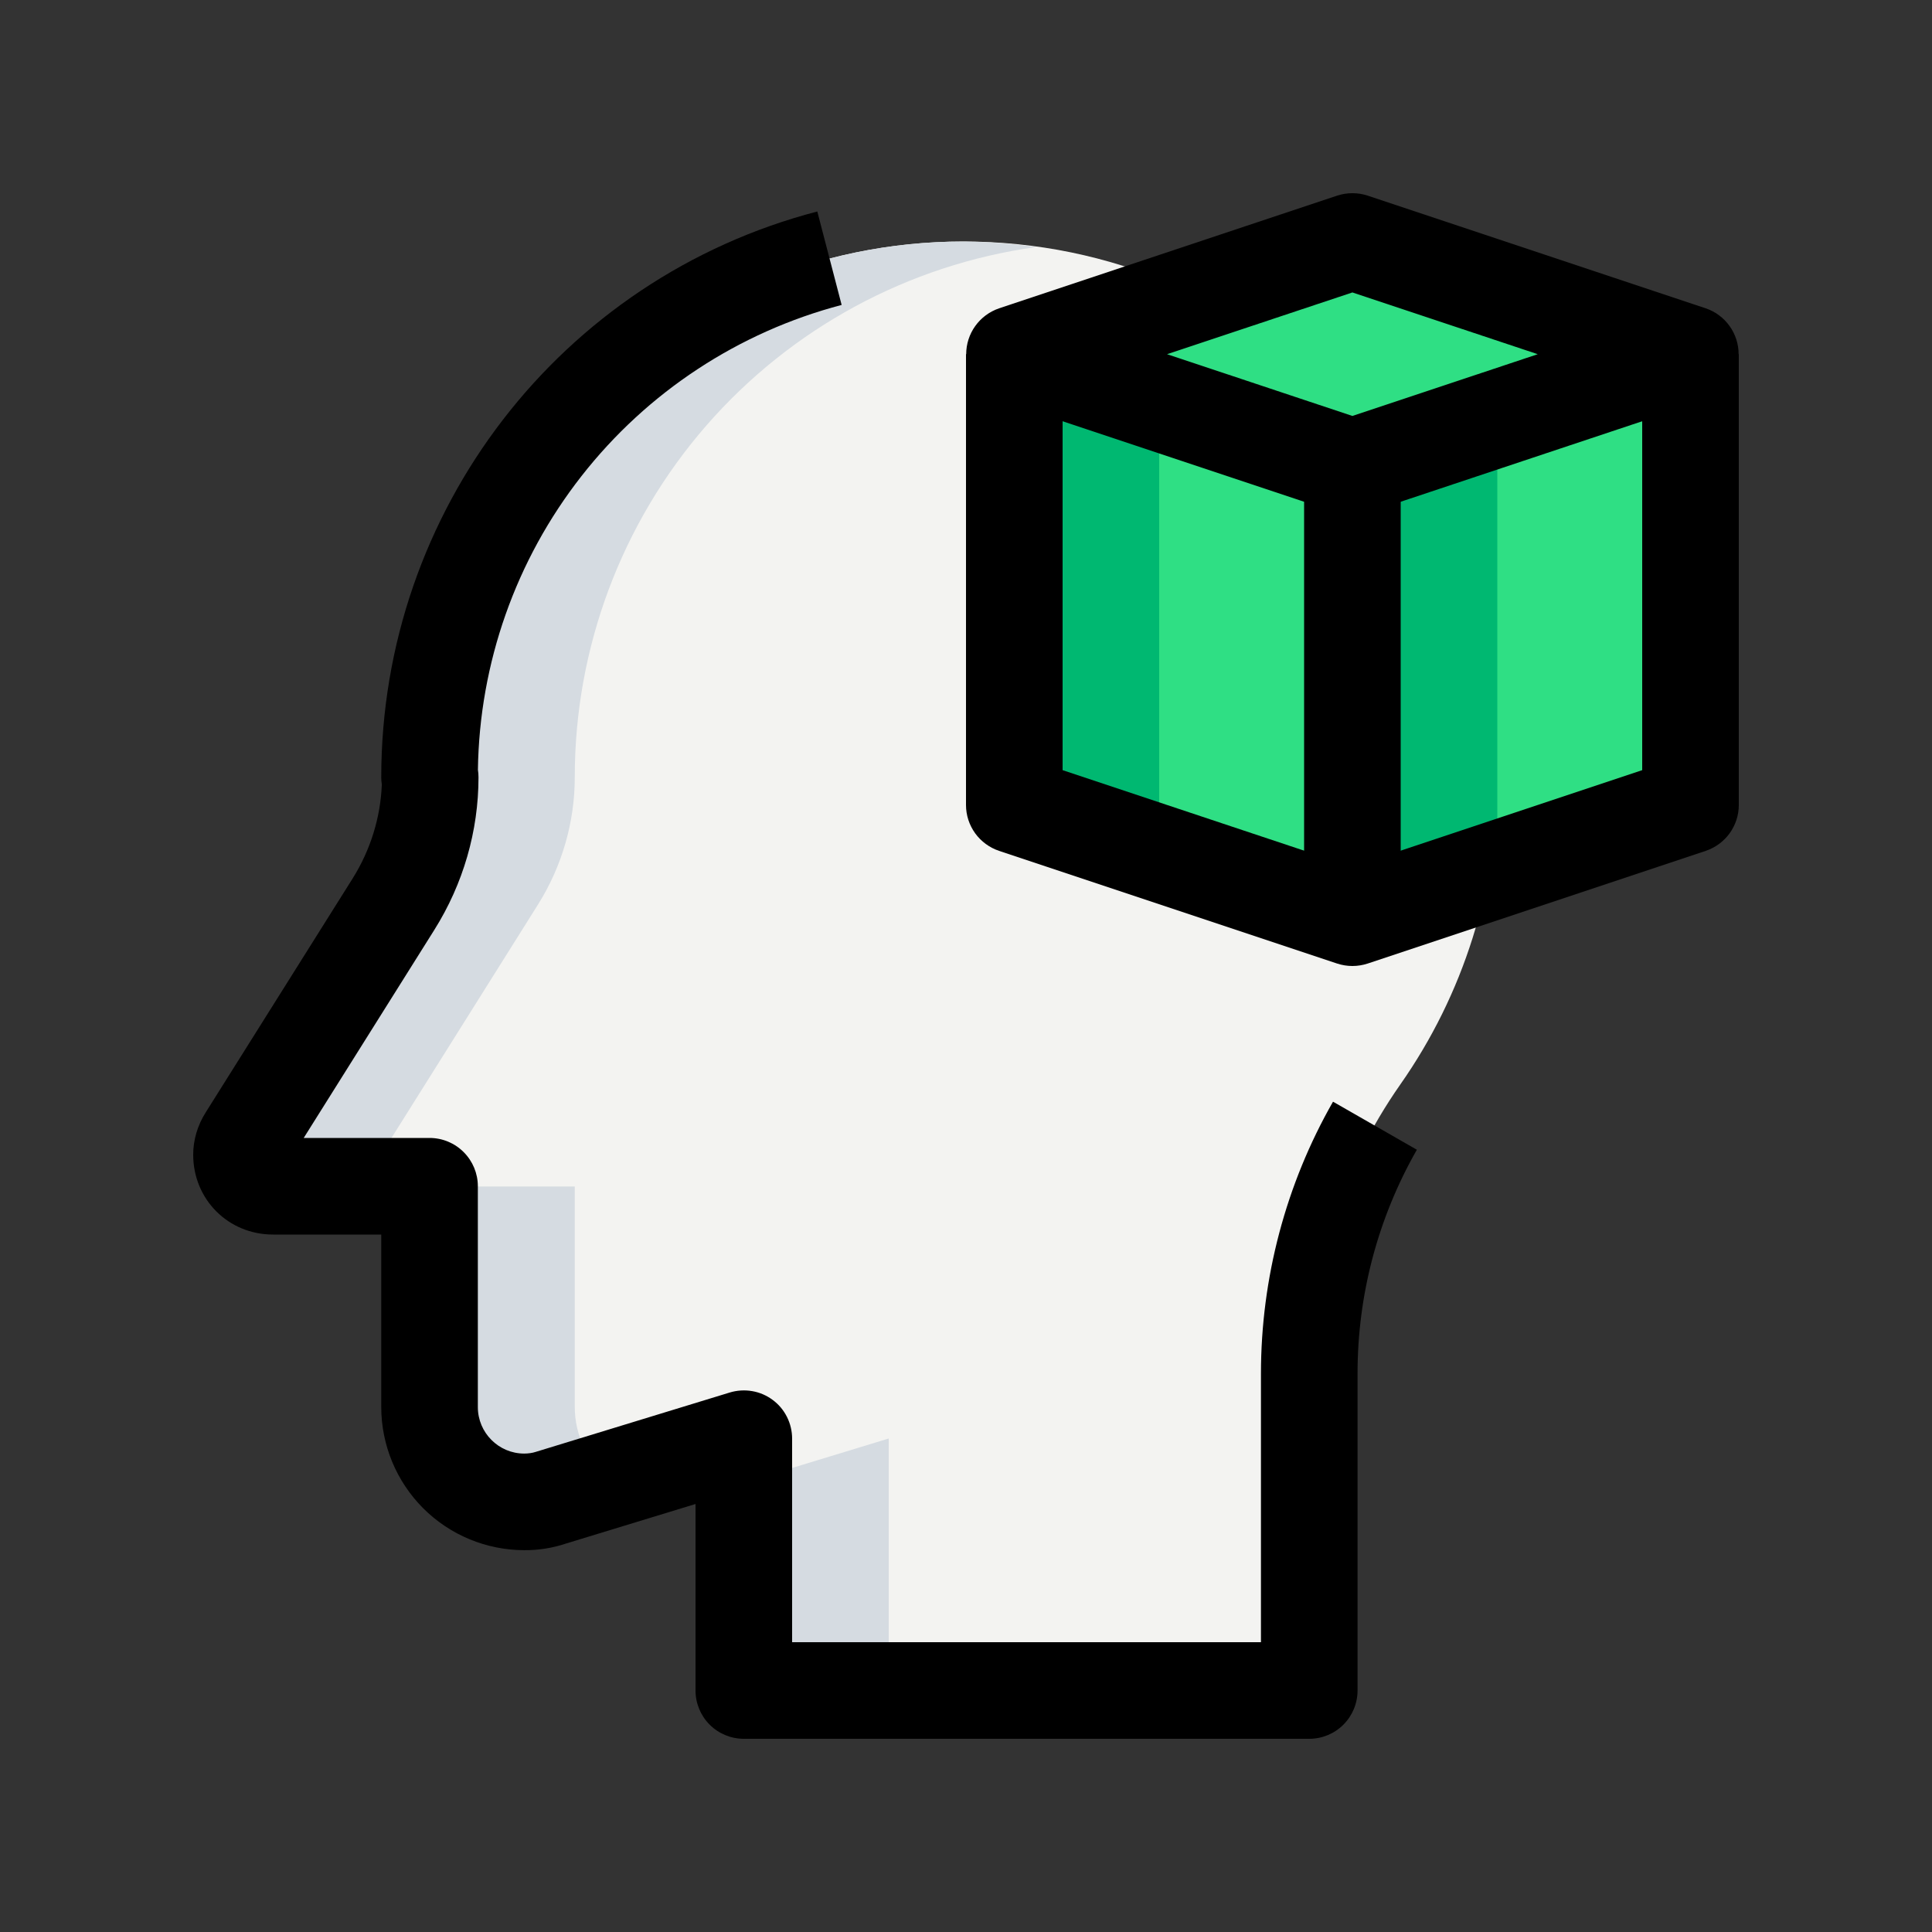 <?xml version="1.0" encoding="UTF-8"?>
<svg xmlns="http://www.w3.org/2000/svg" width="30" height="30" viewBox="0 0 30 30" fill="none">
  <rect x="0" y="0" width="30" height="30" fill="#333333" stroke="none"/>
  <path d="M14.962 3.75C19.535 3.75 23.25 7.477 23.25 12.065C23.251 13.774 22.725 15.442 21.743 16.841C20.821 18.158 20.326 19.726 20.325 21.333V26.249H11.55V22.336L8.567 23.246C8.429 23.293 8.284 23.316 8.138 23.314C7.946 23.314 7.755 23.276 7.577 23.203C7.4 23.129 7.238 23.021 7.102 22.884C6.967 22.748 6.859 22.586 6.786 22.408C6.713 22.23 6.675 22.04 6.676 21.847V18.423H4.238C4.151 18.423 4.065 18.399 3.99 18.354C3.915 18.309 3.853 18.244 3.811 18.168C3.769 18.091 3.749 18.004 3.752 17.917C3.755 17.829 3.781 17.744 3.828 17.67L6.105 14.043C6.476 13.452 6.675 12.766 6.675 12.067V12.064C6.675 7.477 10.39 3.75 14.962 3.75Z" fill="#F3F3F1"></path>
  <path d="M26.25 5.5L21 7.25L15.75 5.5L21 3.75L26.25 5.5Z" fill="#2FDF84"></path>
  <path d="M26.25 5.5V12.5L21 14.25V7.25L26.25 5.5ZM21 7.25V14.25L15.75 12.5V5.5L21 7.25Z" fill="#2FDF84"></path>
  <path d="M6 17.935C6 17.842 6.027 17.75 6.078 17.671L8.355 14.044C8.726 13.453 8.925 12.767 8.925 12.068V12.065C8.925 10.06 9.65 8.123 10.966 6.61C12.283 5.098 14.102 4.112 16.088 3.836C15.715 3.782 15.339 3.754 14.963 3.75C10.39 3.75 6.676 7.477 6.676 12.065V12.068C6.676 12.767 6.478 13.453 6.106 14.044L3.829 17.671C3.782 17.745 3.756 17.83 3.753 17.917C3.75 18.005 3.77 18.091 3.812 18.168C3.853 18.245 3.915 18.309 3.99 18.354C4.065 18.399 4.15 18.424 4.238 18.424H6.488C6.424 18.425 6.36 18.413 6.3 18.389C6.241 18.364 6.186 18.328 6.141 18.282C6.096 18.237 6.06 18.183 6.035 18.123C6.011 18.064 5.999 18 6 17.935ZM11.55 23.023V26.25H13.8V22.337L11.55 23.023ZM8.925 21.848V18.424H6.675V21.848C6.675 22.66 7.328 23.315 8.138 23.315C8.284 23.315 8.43 23.295 8.567 23.247L9.46 22.975C9.293 22.839 9.158 22.667 9.066 22.472C8.973 22.277 8.925 22.064 8.925 21.848Z" fill="#D5DBE1"></path>
  <path d="M23.25 7.25L26.25 6.25V5.5L21 7.25V14.25L23.25 13.5V7.25ZM18 12.5V6.25L15.75 5.5V12.5L21 14.25V13.5L18 12.5Z" fill="#00B871"></path>
  <path d="M20.33 27H11.55C11.351 27 11.16 26.921 11.02 26.781C10.879 26.64 10.8 26.449 10.8 26.25V23.354L8.789 23.968C8.58 24.038 8.361 24.073 8.14 24.071C7.551 24.07 6.987 23.836 6.571 23.42C6.155 23.003 5.921 22.439 5.92 21.85V19.17H4.24C3.545 19.17 3 18.625 3 17.93C3 17.702 3.067 17.474 3.195 17.272L5.475 13.642C5.753 13.199 5.909 12.695 5.929 12.18C5.923 12.144 5.92 12.107 5.92 12.07C5.92 7.936 8.704 4.323 12.691 3.284L13.069 4.735C11.468 5.156 10.049 6.089 9.029 7.393C8.009 8.696 7.444 10.298 7.421 11.953C7.427 11.992 7.43 12.031 7.43 12.07C7.43 12.905 7.193 13.724 6.745 14.438L4.716 17.67H6.67C6.869 17.67 7.06 17.749 7.2 17.89C7.341 18.031 7.42 18.221 7.42 18.42V21.85C7.42 22.247 7.743 22.571 8.14 22.571C8.205 22.571 8.27 22.561 8.318 22.545L11.331 21.623C11.443 21.589 11.562 21.581 11.678 21.601C11.793 21.62 11.903 21.667 11.997 21.737C12.091 21.806 12.168 21.897 12.22 22.002C12.273 22.107 12.3 22.223 12.3 22.34V25.5H19.58V21.33C19.58 19.847 19.967 18.387 20.699 17.107L22.001 17.853C21.396 18.912 21.079 20.111 21.08 21.33V26.25C21.08 26.449 21.001 26.64 20.86 26.781C20.72 26.921 20.529 27 20.33 27ZM21 8C20.919 8 20.84 7.987 20.763 7.962L15.513 6.212C15.364 6.162 15.235 6.066 15.144 5.938C15.052 5.81 15.003 5.657 15.003 5.5C15.003 5.343 15.052 5.19 15.144 5.062C15.235 4.935 15.364 4.839 15.513 4.788L20.763 3.038C20.917 2.987 21.084 2.987 21.238 3.038L26.488 4.788C26.637 4.839 26.766 4.935 26.857 5.063C26.948 5.19 26.998 5.344 26.997 5.501C26.997 5.658 26.948 5.811 26.857 5.938C26.765 6.066 26.636 6.162 26.487 6.212L21.237 7.962C21.16 7.987 21.081 8 21 8ZM18.122 5.5L21 6.459L23.878 5.5L21 4.541L18.122 5.5Z" fill="black"></path>
  <path d="M21 15C20.919 15 20.84 14.987 20.763 14.962L15.513 13.212C15.364 13.162 15.234 13.066 15.142 12.939C15.05 12.811 15 12.658 15 12.5V5.5H16.5V11.959L21 13.459L25.5 11.959V5.5H27V12.5C27 12.658 26.95 12.811 26.858 12.939C26.766 13.066 26.636 13.162 26.487 13.212L21.237 14.962C21.16 14.987 21.081 15 21 15Z" fill="black"></path>
  <path d="M20.25 7.25H21.75V14.25H20.25V7.25Z" fill="black"></path>
</svg>

